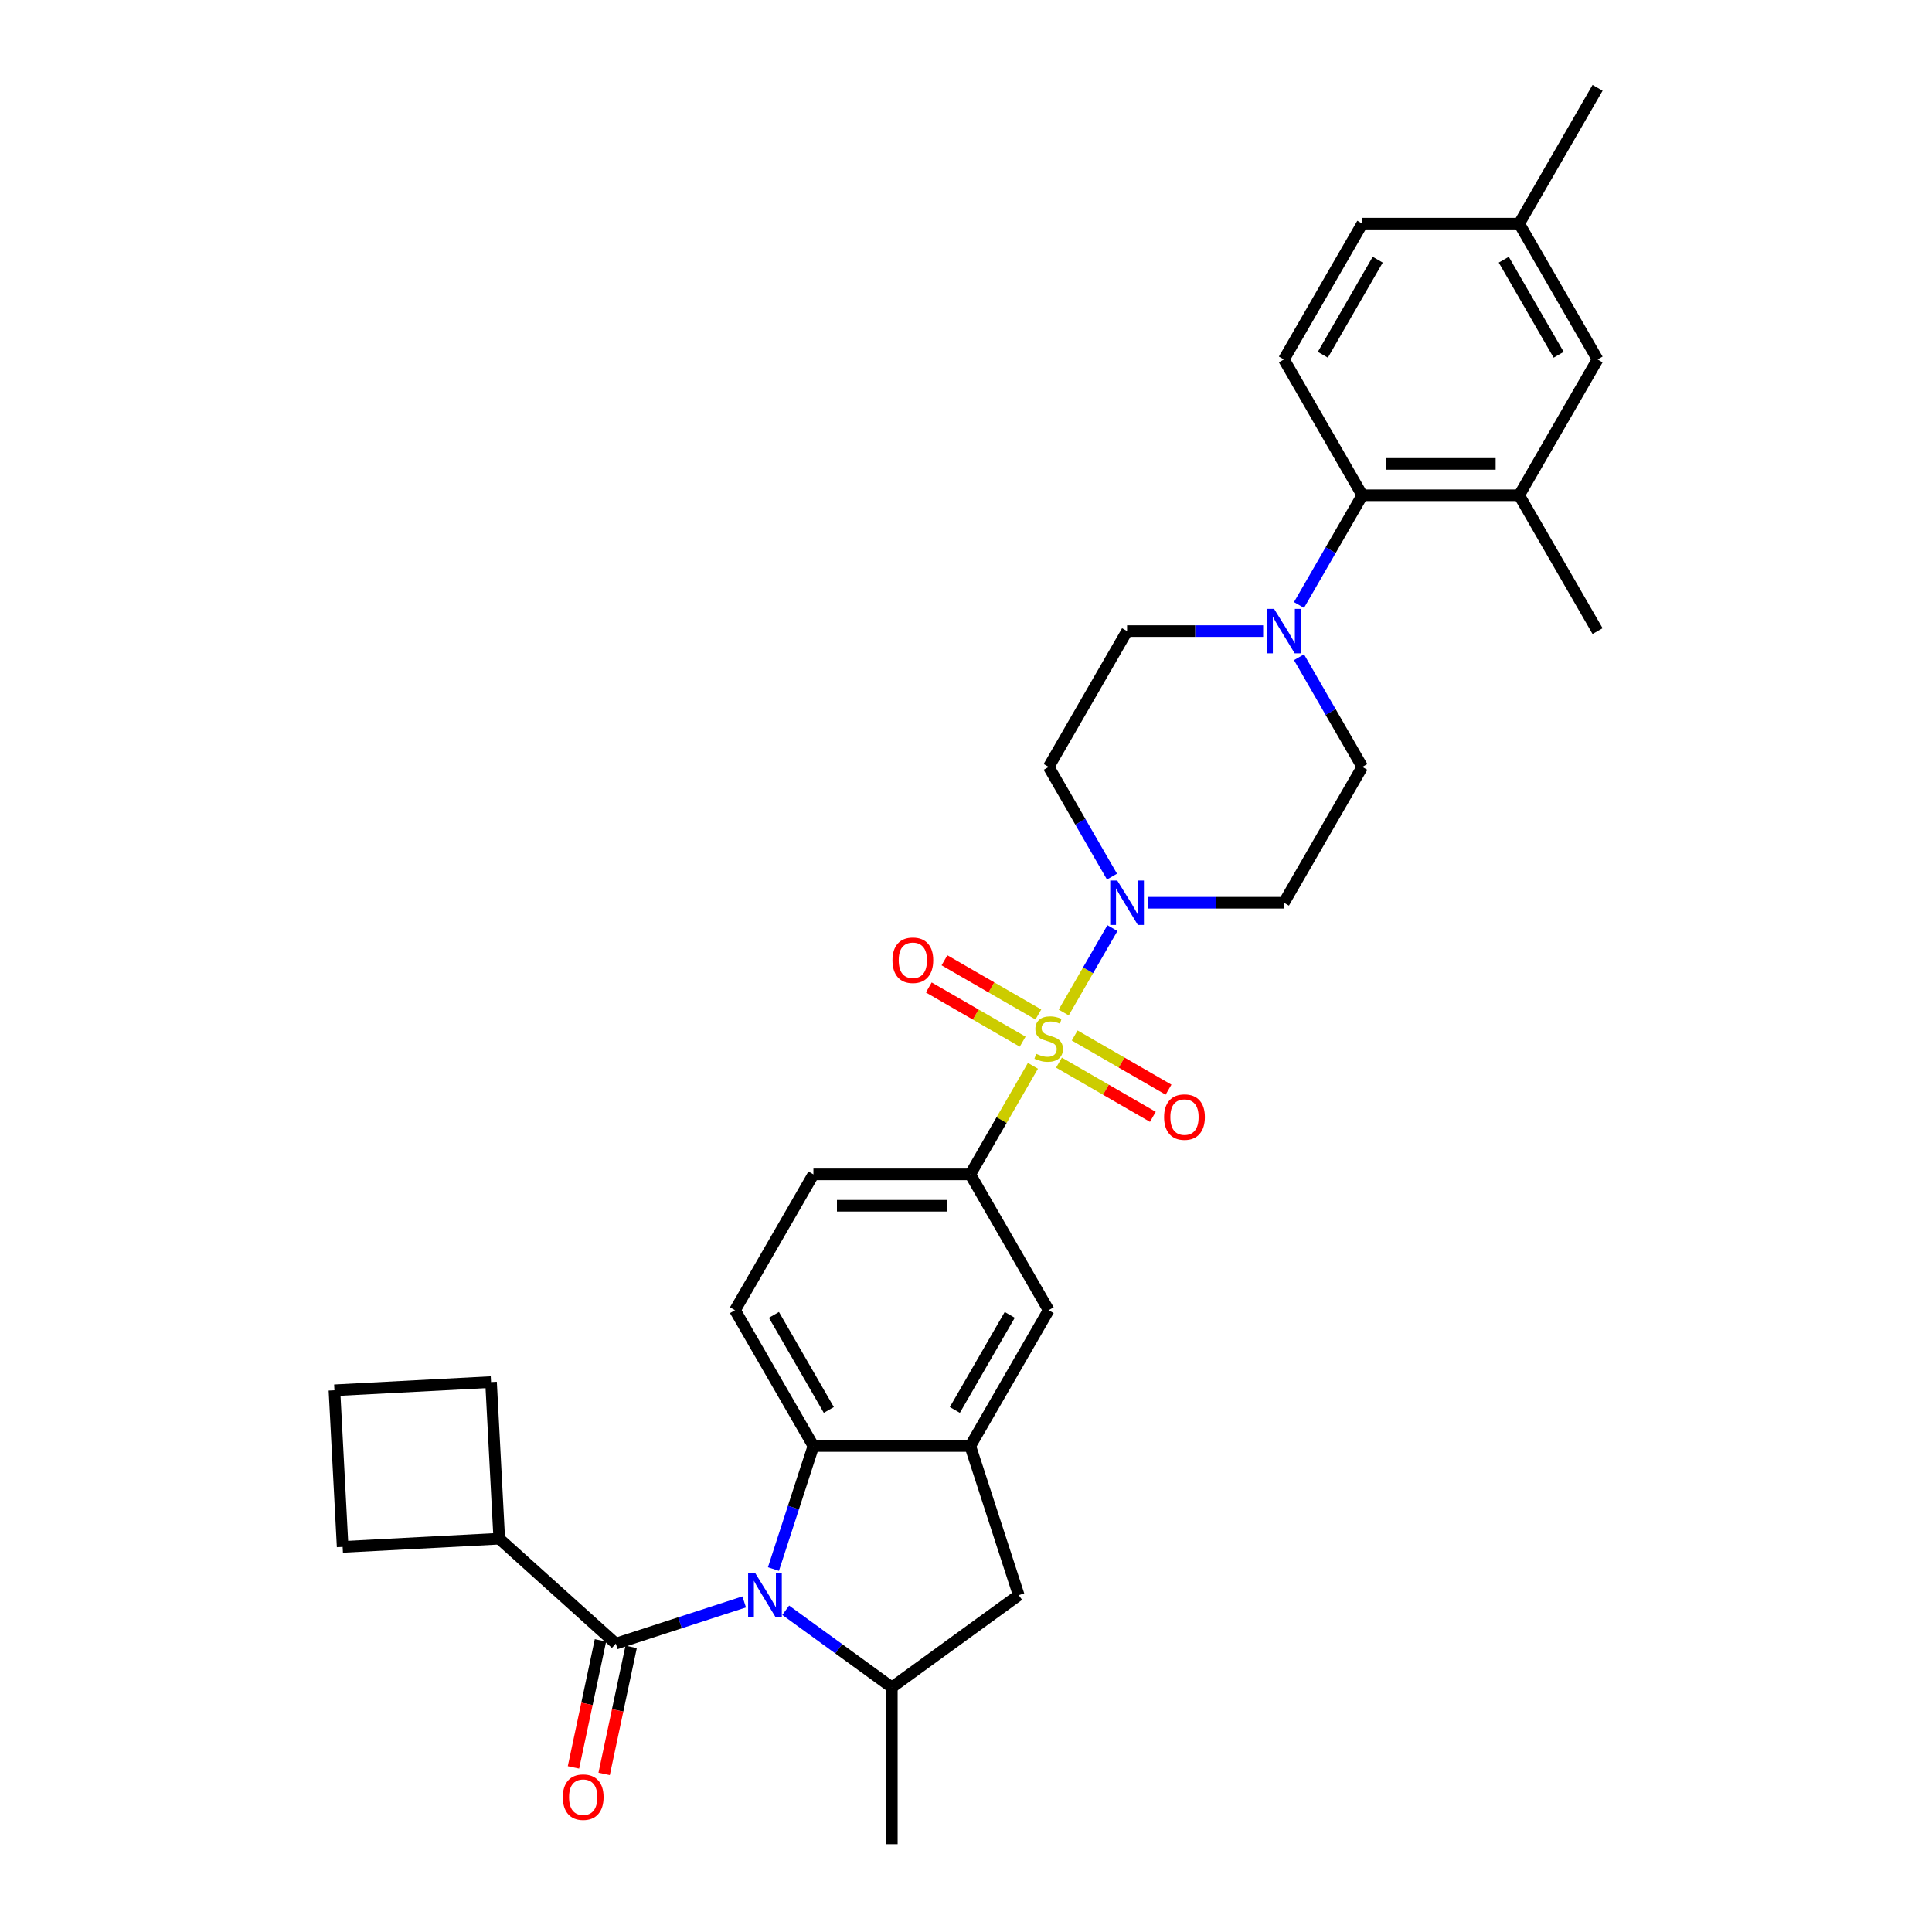 <?xml version='1.0' encoding='iso-8859-1'?>
<svg version='1.1' baseProfile='full'
              xmlns='http://www.w3.org/2000/svg'
                      xmlns:rdkit='http://www.rdkit.org/xml'
                      xmlns:xlink='http://www.w3.org/1999/xlink'
                  xml:space='preserve'
width='1000px' height='1000px' viewBox='0 0 1000 1000'>
<!-- END OF HEADER -->
<rect style='opacity:1.0;fill:#FFFFFF;stroke:none' width='1000' height='1000' x='0' y='0'> </rect>
<path class='bond-1' d='M 550.576,524.063 L 563.184,502.226' style='fill:none;fill-rule:evenodd;stroke:#CCCC00;stroke-width:6px;stroke-linecap:butt;stroke-linejoin:miter;stroke-opacity:1' />
<path class='bond-1' d='M 563.184,502.226 L 575.791,480.389' style='fill:none;fill-rule:evenodd;stroke:#0000FF;stroke-width:6px;stroke-linecap:butt;stroke-linejoin:miter;stroke-opacity:1' />
<path class='bond-5' d='M 534.641,551.662 L 518.42,579.758' style='fill:none;fill-rule:evenodd;stroke:#CCCC00;stroke-width:6px;stroke-linecap:butt;stroke-linejoin:miter;stroke-opacity:1' />
<path class='bond-5' d='M 518.42,579.758 L 502.199,607.854' style='fill:none;fill-rule:evenodd;stroke:#000000;stroke-width:6px;stroke-linecap:butt;stroke-linejoin:miter;stroke-opacity:1' />
<path class='bond-12' d='M 548.128,550.011 L 572.423,564.038' style='fill:none;fill-rule:evenodd;stroke:#CCCC00;stroke-width:6px;stroke-linecap:butt;stroke-linejoin:miter;stroke-opacity:1' />
<path class='bond-12' d='M 572.423,564.038 L 596.717,578.064' style='fill:none;fill-rule:evenodd;stroke:#FF0000;stroke-width:6px;stroke-linecap:butt;stroke-linejoin:miter;stroke-opacity:1' />
<path class='bond-12' d='M 556.246,535.951 L 580.54,549.978' style='fill:none;fill-rule:evenodd;stroke:#CCCC00;stroke-width:6px;stroke-linecap:butt;stroke-linejoin:miter;stroke-opacity:1' />
<path class='bond-12' d='M 580.54,549.978 L 604.835,564.004' style='fill:none;fill-rule:evenodd;stroke:#FF0000;stroke-width:6px;stroke-linecap:butt;stroke-linejoin:miter;stroke-opacity:1' />
<path class='bond-13' d='M 537.446,525.097 L 513.151,511.071' style='fill:none;fill-rule:evenodd;stroke:#CCCC00;stroke-width:6px;stroke-linecap:butt;stroke-linejoin:miter;stroke-opacity:1' />
<path class='bond-13' d='M 513.151,511.071 L 488.857,497.044' style='fill:none;fill-rule:evenodd;stroke:#FF0000;stroke-width:6px;stroke-linecap:butt;stroke-linejoin:miter;stroke-opacity:1' />
<path class='bond-13' d='M 529.328,539.157 L 505.034,525.131' style='fill:none;fill-rule:evenodd;stroke:#CCCC00;stroke-width:6px;stroke-linecap:butt;stroke-linejoin:miter;stroke-opacity:1' />
<path class='bond-13' d='M 505.034,525.131 L 480.739,511.104' style='fill:none;fill-rule:evenodd;stroke:#FF0000;stroke-width:6px;stroke-linecap:butt;stroke-linejoin:miter;stroke-opacity:1' />
<path class='bond-0' d='M 400.333,812.133 L 410.679,780.293' style='fill:none;fill-rule:evenodd;stroke:#0000FF;stroke-width:6px;stroke-linecap:butt;stroke-linejoin:miter;stroke-opacity:1' />
<path class='bond-0' d='M 410.679,780.293 L 421.024,748.454' style='fill:none;fill-rule:evenodd;stroke:#000000;stroke-width:6px;stroke-linecap:butt;stroke-linejoin:miter;stroke-opacity:1' />
<path class='bond-2' d='M 385.192,829.148 L 351.964,839.945' style='fill:none;fill-rule:evenodd;stroke:#0000FF;stroke-width:6px;stroke-linecap:butt;stroke-linejoin:miter;stroke-opacity:1' />
<path class='bond-2' d='M 351.964,839.945 L 318.737,850.741' style='fill:none;fill-rule:evenodd;stroke:#000000;stroke-width:6px;stroke-linecap:butt;stroke-linejoin:miter;stroke-opacity:1' />
<path class='bond-34' d='M 406.687,833.465 L 434.149,853.418' style='fill:none;fill-rule:evenodd;stroke:#0000FF;stroke-width:6px;stroke-linecap:butt;stroke-linejoin:miter;stroke-opacity:1' />
<path class='bond-34' d='M 434.149,853.418 L 461.612,873.37' style='fill:none;fill-rule:evenodd;stroke:#000000;stroke-width:6px;stroke-linecap:butt;stroke-linejoin:miter;stroke-opacity:1' />
<path class='bond-14' d='M 594.122,467.254 L 629.336,467.254' style='fill:none;fill-rule:evenodd;stroke:#0000FF;stroke-width:6px;stroke-linecap:butt;stroke-linejoin:miter;stroke-opacity:1' />
<path class='bond-14' d='M 629.336,467.254 L 664.55,467.254' style='fill:none;fill-rule:evenodd;stroke:#000000;stroke-width:6px;stroke-linecap:butt;stroke-linejoin:miter;stroke-opacity:1' />
<path class='bond-15' d='M 575.567,453.73 L 559.177,425.342' style='fill:none;fill-rule:evenodd;stroke:#0000FF;stroke-width:6px;stroke-linecap:butt;stroke-linejoin:miter;stroke-opacity:1' />
<path class='bond-15' d='M 559.177,425.342 L 542.787,396.954' style='fill:none;fill-rule:evenodd;stroke:#000000;stroke-width:6px;stroke-linecap:butt;stroke-linejoin:miter;stroke-opacity:1' />
<path class='bond-20' d='M 310.797,849.053 L 303.809,881.927' style='fill:none;fill-rule:evenodd;stroke:#000000;stroke-width:6px;stroke-linecap:butt;stroke-linejoin:miter;stroke-opacity:1' />
<path class='bond-20' d='M 303.809,881.927 L 296.822,914.801' style='fill:none;fill-rule:evenodd;stroke:#FF0000;stroke-width:6px;stroke-linecap:butt;stroke-linejoin:miter;stroke-opacity:1' />
<path class='bond-20' d='M 326.677,852.429 L 319.689,885.303' style='fill:none;fill-rule:evenodd;stroke:#000000;stroke-width:6px;stroke-linecap:butt;stroke-linejoin:miter;stroke-opacity:1' />
<path class='bond-20' d='M 319.689,885.303 L 312.702,918.176' style='fill:none;fill-rule:evenodd;stroke:#FF0000;stroke-width:6px;stroke-linecap:butt;stroke-linejoin:miter;stroke-opacity:1' />
<path class='bond-23' d='M 318.737,850.741 L 258.412,796.424' style='fill:none;fill-rule:evenodd;stroke:#000000;stroke-width:6px;stroke-linecap:butt;stroke-linejoin:miter;stroke-opacity:1' />
<path class='bond-3' d='M 421.024,748.454 L 380.436,678.154' style='fill:none;fill-rule:evenodd;stroke:#000000;stroke-width:6px;stroke-linecap:butt;stroke-linejoin:miter;stroke-opacity:1' />
<path class='bond-3' d='M 428.996,729.791 L 400.584,680.582' style='fill:none;fill-rule:evenodd;stroke:#000000;stroke-width:6px;stroke-linecap:butt;stroke-linejoin:miter;stroke-opacity:1' />
<path class='bond-32' d='M 421.024,748.454 L 502.199,748.454' style='fill:none;fill-rule:evenodd;stroke:#000000;stroke-width:6px;stroke-linecap:butt;stroke-linejoin:miter;stroke-opacity:1' />
<path class='bond-4' d='M 502.199,748.454 L 542.787,678.154' style='fill:none;fill-rule:evenodd;stroke:#000000;stroke-width:6px;stroke-linecap:butt;stroke-linejoin:miter;stroke-opacity:1' />
<path class='bond-4' d='M 494.227,729.791 L 522.639,680.582' style='fill:none;fill-rule:evenodd;stroke:#000000;stroke-width:6px;stroke-linecap:butt;stroke-linejoin:miter;stroke-opacity:1' />
<path class='bond-9' d='M 502.199,748.454 L 527.284,825.656' style='fill:none;fill-rule:evenodd;stroke:#000000;stroke-width:6px;stroke-linecap:butt;stroke-linejoin:miter;stroke-opacity:1' />
<path class='bond-10' d='M 502.199,607.854 L 542.787,678.154' style='fill:none;fill-rule:evenodd;stroke:#000000;stroke-width:6px;stroke-linecap:butt;stroke-linejoin:miter;stroke-opacity:1' />
<path class='bond-21' d='M 502.199,607.854 L 421.024,607.854' style='fill:none;fill-rule:evenodd;stroke:#000000;stroke-width:6px;stroke-linecap:butt;stroke-linejoin:miter;stroke-opacity:1' />
<path class='bond-21' d='M 490.023,624.089 L 433.2,624.089' style='fill:none;fill-rule:evenodd;stroke:#000000;stroke-width:6px;stroke-linecap:butt;stroke-linejoin:miter;stroke-opacity:1' />
<path class='bond-6' d='M 461.612,873.37 L 527.284,825.656' style='fill:none;fill-rule:evenodd;stroke:#000000;stroke-width:6px;stroke-linecap:butt;stroke-linejoin:miter;stroke-opacity:1' />
<path class='bond-26' d='M 461.612,873.37 L 461.612,954.545' style='fill:none;fill-rule:evenodd;stroke:#000000;stroke-width:6px;stroke-linecap:butt;stroke-linejoin:miter;stroke-opacity:1' />
<path class='bond-7' d='M 653.802,326.654 L 618.588,326.654' style='fill:none;fill-rule:evenodd;stroke:#0000FF;stroke-width:6px;stroke-linecap:butt;stroke-linejoin:miter;stroke-opacity:1' />
<path class='bond-7' d='M 618.588,326.654 L 583.375,326.654' style='fill:none;fill-rule:evenodd;stroke:#000000;stroke-width:6px;stroke-linecap:butt;stroke-linejoin:miter;stroke-opacity:1' />
<path class='bond-8' d='M 672.358,313.131 L 688.748,284.742' style='fill:none;fill-rule:evenodd;stroke:#0000FF;stroke-width:6px;stroke-linecap:butt;stroke-linejoin:miter;stroke-opacity:1' />
<path class='bond-8' d='M 688.748,284.742 L 705.138,256.354' style='fill:none;fill-rule:evenodd;stroke:#000000;stroke-width:6px;stroke-linecap:butt;stroke-linejoin:miter;stroke-opacity:1' />
<path class='bond-33' d='M 672.358,340.178 L 688.748,368.566' style='fill:none;fill-rule:evenodd;stroke:#0000FF;stroke-width:6px;stroke-linecap:butt;stroke-linejoin:miter;stroke-opacity:1' />
<path class='bond-33' d='M 688.748,368.566 L 705.138,396.954' style='fill:none;fill-rule:evenodd;stroke:#000000;stroke-width:6px;stroke-linecap:butt;stroke-linejoin:miter;stroke-opacity:1' />
<path class='bond-11' d='M 705.138,256.354 L 786.313,256.354' style='fill:none;fill-rule:evenodd;stroke:#000000;stroke-width:6px;stroke-linecap:butt;stroke-linejoin:miter;stroke-opacity:1' />
<path class='bond-11' d='M 717.314,240.119 L 774.137,240.119' style='fill:none;fill-rule:evenodd;stroke:#000000;stroke-width:6px;stroke-linecap:butt;stroke-linejoin:miter;stroke-opacity:1' />
<path class='bond-17' d='M 705.138,256.354 L 664.55,186.054' style='fill:none;fill-rule:evenodd;stroke:#000000;stroke-width:6px;stroke-linecap:butt;stroke-linejoin:miter;stroke-opacity:1' />
<path class='bond-22' d='M 786.313,256.354 L 826.901,186.054' style='fill:none;fill-rule:evenodd;stroke:#000000;stroke-width:6px;stroke-linecap:butt;stroke-linejoin:miter;stroke-opacity:1' />
<path class='bond-27' d='M 786.313,256.354 L 826.901,326.654' style='fill:none;fill-rule:evenodd;stroke:#000000;stroke-width:6px;stroke-linecap:butt;stroke-linejoin:miter;stroke-opacity:1' />
<path class='bond-18' d='M 664.55,467.254 L 705.138,396.954' style='fill:none;fill-rule:evenodd;stroke:#000000;stroke-width:6px;stroke-linecap:butt;stroke-linejoin:miter;stroke-opacity:1' />
<path class='bond-19' d='M 542.787,396.954 L 583.375,326.654' style='fill:none;fill-rule:evenodd;stroke:#000000;stroke-width:6px;stroke-linecap:butt;stroke-linejoin:miter;stroke-opacity:1' />
<path class='bond-16' d='M 380.436,678.154 L 421.024,607.854' style='fill:none;fill-rule:evenodd;stroke:#000000;stroke-width:6px;stroke-linecap:butt;stroke-linejoin:miter;stroke-opacity:1' />
<path class='bond-24' d='M 664.55,186.054 L 705.138,115.754' style='fill:none;fill-rule:evenodd;stroke:#000000;stroke-width:6px;stroke-linecap:butt;stroke-linejoin:miter;stroke-opacity:1' />
<path class='bond-24' d='M 684.698,183.627 L 713.109,134.417' style='fill:none;fill-rule:evenodd;stroke:#000000;stroke-width:6px;stroke-linecap:butt;stroke-linejoin:miter;stroke-opacity:1' />
<path class='bond-36' d='M 826.901,186.054 L 786.313,115.754' style='fill:none;fill-rule:evenodd;stroke:#000000;stroke-width:6px;stroke-linecap:butt;stroke-linejoin:miter;stroke-opacity:1' />
<path class='bond-36' d='M 806.753,183.627 L 778.341,134.417' style='fill:none;fill-rule:evenodd;stroke:#000000;stroke-width:6px;stroke-linecap:butt;stroke-linejoin:miter;stroke-opacity:1' />
<path class='bond-29' d='M 258.412,796.424 L 177.348,800.672' style='fill:none;fill-rule:evenodd;stroke:#000000;stroke-width:6px;stroke-linecap:butt;stroke-linejoin:miter;stroke-opacity:1' />
<path class='bond-30' d='M 258.412,796.424 L 254.163,715.36' style='fill:none;fill-rule:evenodd;stroke:#000000;stroke-width:6px;stroke-linecap:butt;stroke-linejoin:miter;stroke-opacity:1' />
<path class='bond-25' d='M 705.138,115.754 L 786.313,115.754' style='fill:none;fill-rule:evenodd;stroke:#000000;stroke-width:6px;stroke-linecap:butt;stroke-linejoin:miter;stroke-opacity:1' />
<path class='bond-31' d='M 786.313,115.754 L 826.901,45.455' style='fill:none;fill-rule:evenodd;stroke:#000000;stroke-width:6px;stroke-linecap:butt;stroke-linejoin:miter;stroke-opacity:1' />
<path class='bond-28' d='M 173.099,719.608 L 254.163,715.36' style='fill:none;fill-rule:evenodd;stroke:#000000;stroke-width:6px;stroke-linecap:butt;stroke-linejoin:miter;stroke-opacity:1' />
<path class='bond-35' d='M 173.099,719.608 L 177.348,800.672' style='fill:none;fill-rule:evenodd;stroke:#000000;stroke-width:6px;stroke-linecap:butt;stroke-linejoin:miter;stroke-opacity:1' />
<path  class='atom-0' d='M 536.293 545.444
Q 536.553 545.542, 537.624 545.996
Q 538.696 546.451, 539.865 546.743
Q 541.066 547.003, 542.235 547.003
Q 544.41 547.003, 545.677 545.964
Q 546.943 544.892, 546.943 543.042
Q 546.943 541.775, 546.294 540.996
Q 545.677 540.217, 544.703 539.795
Q 543.729 539.372, 542.105 538.885
Q 540.059 538.269, 538.826 537.684
Q 537.624 537.1, 536.747 535.866
Q 535.903 534.632, 535.903 532.554
Q 535.903 529.664, 537.851 527.878
Q 539.832 526.092, 543.729 526.092
Q 546.391 526.092, 549.411 527.359
L 548.664 529.859
Q 545.904 528.722, 543.826 528.722
Q 541.585 528.722, 540.352 529.664
Q 539.118 530.573, 539.15 532.164
Q 539.15 533.398, 539.767 534.145
Q 540.417 534.892, 541.326 535.314
Q 542.267 535.736, 543.826 536.223
Q 545.904 536.872, 547.138 537.522
Q 548.372 538.171, 549.248 539.502
Q 550.158 540.801, 550.158 543.042
Q 550.158 546.224, 548.015 547.945
Q 545.904 549.633, 542.365 549.633
Q 540.319 549.633, 538.761 549.178
Q 537.234 548.756, 535.416 548.01
L 536.293 545.444
' fill='#CCCC00'/>
<path  class='atom-1' d='M 390.858 814.162
L 398.391 826.338
Q 399.138 827.54, 400.339 829.715
Q 401.54 831.891, 401.605 832.021
L 401.605 814.162
L 404.657 814.162
L 404.657 837.151
L 401.508 837.151
L 393.423 823.838
Q 392.481 822.279, 391.475 820.494
Q 390.5 818.708, 390.208 818.156
L 390.208 837.151
L 387.221 837.151
L 387.221 814.162
L 390.858 814.162
' fill='#0000FF'/>
<path  class='atom-2' d='M 578.293 455.76
L 585.826 467.936
Q 586.573 469.137, 587.774 471.313
Q 588.976 473.488, 589.041 473.618
L 589.041 455.76
L 592.093 455.76
L 592.093 478.749
L 588.943 478.749
L 580.858 465.436
Q 579.917 463.877, 578.91 462.091
Q 577.936 460.306, 577.644 459.754
L 577.644 478.749
L 574.656 478.749
L 574.656 455.76
L 578.293 455.76
' fill='#0000FF'/>
<path  class='atom-8' d='M 659.468 315.16
L 667.001 327.336
Q 667.748 328.538, 668.95 330.713
Q 670.151 332.889, 670.216 333.018
L 670.216 315.16
L 673.268 315.16
L 673.268 338.149
L 670.119 338.149
L 662.034 324.836
Q 661.092 323.277, 660.085 321.492
Q 659.111 319.706, 658.819 319.154
L 658.819 338.149
L 655.832 338.149
L 655.832 315.16
L 659.468 315.16
' fill='#0000FF'/>
<path  class='atom-13' d='M 602.534 578.207
Q 602.534 572.687, 605.262 569.602
Q 607.989 566.518, 613.087 566.518
Q 618.185 566.518, 620.912 569.602
Q 623.64 572.687, 623.64 578.207
Q 623.64 583.792, 620.88 586.974
Q 618.12 590.123, 613.087 590.123
Q 608.021 590.123, 605.262 586.974
Q 602.534 583.824, 602.534 578.207
M 613.087 587.526
Q 616.594 587.526, 618.477 585.188
Q 620.393 582.818, 620.393 578.207
Q 620.393 573.693, 618.477 571.421
Q 616.594 569.115, 613.087 569.115
Q 609.58 569.115, 607.664 571.388
Q 605.781 573.661, 605.781 578.207
Q 605.781 582.85, 607.664 585.188
Q 609.58 587.526, 613.087 587.526
' fill='#FF0000'/>
<path  class='atom-14' d='M 461.934 497.031
Q 461.934 491.511, 464.662 488.427
Q 467.389 485.342, 472.487 485.342
Q 477.585 485.342, 480.312 488.427
Q 483.04 491.511, 483.04 497.031
Q 483.04 502.616, 480.28 505.798
Q 477.52 508.948, 472.487 508.948
Q 467.422 508.948, 464.662 505.798
Q 461.934 502.649, 461.934 497.031
M 472.487 506.35
Q 475.994 506.35, 477.877 504.012
Q 479.793 501.642, 479.793 497.031
Q 479.793 492.518, 477.877 490.245
Q 475.994 487.94, 472.487 487.94
Q 468.98 487.94, 467.064 490.213
Q 465.181 492.486, 465.181 497.031
Q 465.181 501.675, 467.064 504.012
Q 468.98 506.35, 472.487 506.35
' fill='#FF0000'/>
<path  class='atom-21' d='M 291.307 930.207
Q 291.307 924.687, 294.034 921.603
Q 296.762 918.518, 301.86 918.518
Q 306.957 918.518, 309.685 921.603
Q 312.412 924.687, 312.412 930.207
Q 312.412 935.792, 309.652 938.974
Q 306.892 942.124, 301.86 942.124
Q 296.794 942.124, 294.034 938.974
Q 291.307 935.825, 291.307 930.207
M 301.86 939.526
Q 305.366 939.526, 307.25 937.188
Q 309.165 934.818, 309.165 930.207
Q 309.165 925.694, 307.25 923.421
Q 305.366 921.116, 301.86 921.116
Q 298.353 921.116, 296.437 923.389
Q 294.554 925.662, 294.554 930.207
Q 294.554 934.851, 296.437 937.188
Q 298.353 939.526, 301.86 939.526
' fill='#FF0000'/>
</svg>
